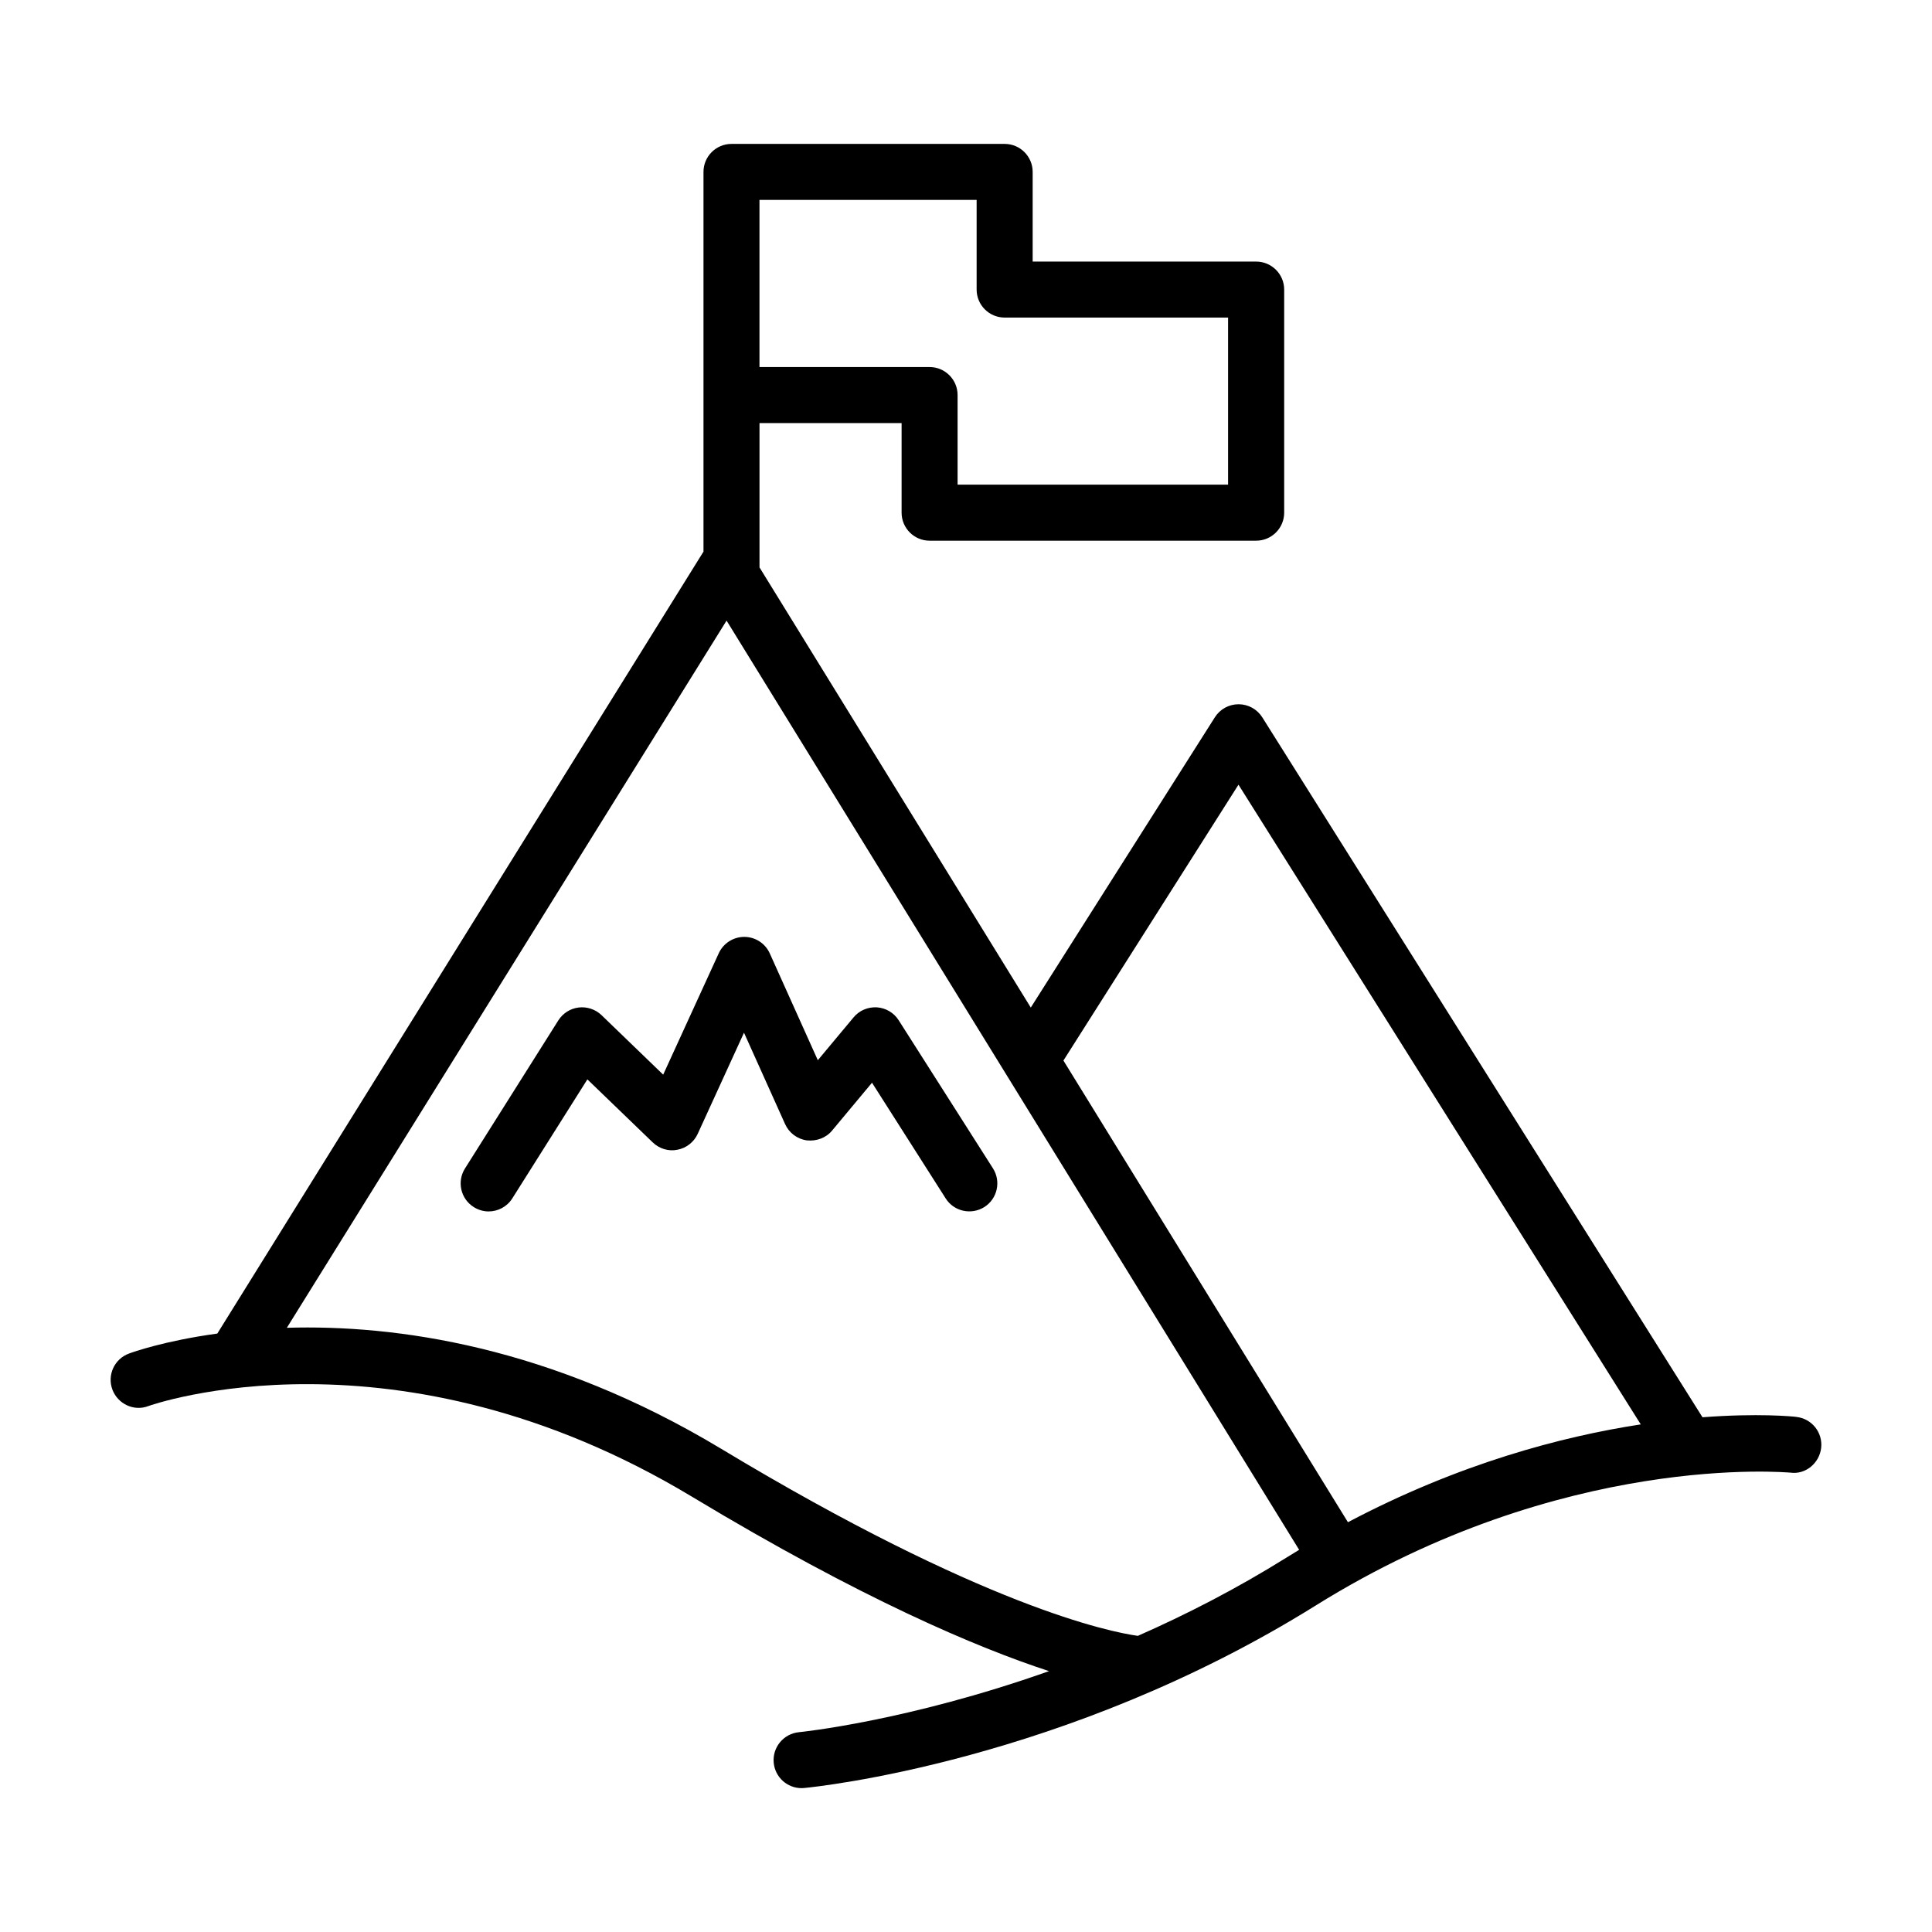 <?xml version="1.0" encoding="UTF-8"?>
<!-- Uploaded to: ICON Repo, www.svgrepo.com, Generator: ICON Repo Mixer Tools -->
<svg fill="#000000" width="800px" height="800px" version="1.1" viewBox="144 144 512 512" xmlns="http://www.w3.org/2000/svg">
 <g>
  <path d="m382.16 414.38c-1.27-2.004-3.426-3.269-5.789-3.426-2.41-0.125-4.656 0.844-6.172 2.664l-9.469 11.352-12.73-28.309c-1.195-2.656-3.832-4.367-6.742-4.375h-0.027c-2.898 0-5.535 1.695-6.75 4.332l-14.73 32.176-16.348-15.777c-1.613-1.551-3.887-2.281-6.043-2.019-2.219 0.262-4.195 1.523-5.391 3.406l-24.746 39.254c-2.184 3.461-1.148 8.047 2.32 10.223 1.23 0.781 2.602 1.16 3.949 1.16 2.465 0 4.875-1.23 6.289-3.481l19.879-31.516 17.324 16.707c1.738 1.688 4.258 2.43 6.531 1.941 2.363-0.434 4.367-2.012 5.375-4.188l12.277-26.828 10.891 24.219c1.051 2.34 3.227 3.969 5.762 4.312 2.535 0.273 5.082-0.633 6.703-2.609l10.566-12.668 19.527 30.664c2.191 3.461 6.777 4.457 10.25 2.281 3.461-2.211 4.477-6.797 2.273-10.258z"/>
  <path d="m620.05 519.49c-0.992-0.121-10.168-1.02-24.871 0.102l-116.66-185.49c-1.359-2.156-3.734-3.469-6.269-3.469h-0.02c-2.535 0-4.91 1.297-6.269 3.441l-48.793 76.941-71.891-116.65v-38.25h37.656v23.75c0 4.094 3.324 7.422 7.422 7.422h86.535c4.094 0 7.43-3.324 7.43-7.422v-59.125c0-4.094-3.336-7.422-7.43-7.422h-59.223v-23.758c0-4.094-3.324-7.422-7.422-7.422h-72.391c-4.094 0-7.422 3.324-7.422 7.422v100.66c-0.055 0.082-0.117 0.156-0.172 0.238l-128.67 206.95c-13.984 1.918-22.434 4.926-23.41 5.297-3.852 1.414-5.816 5.672-4.402 9.531 1.422 3.824 5.719 5.856 9.531 4.387 0.633-0.234 65.574-23.27 144.15 24.066 44.906 27.047 75.574 39.984 94.547 46.176-37.453 13.27-65.852 16.148-66.277 16.184-4.086 0.398-7.078 4.023-6.688 8.102 0.363 3.84 3.59 6.723 7.375 6.723 0.234 0 0.473-0.02 0.707-0.035 2.789-0.273 69.09-6.922 135.56-48.367 65.531-40.883 125.19-35.211 125.79-35.211 4.023 0.578 7.719-2.535 8.156-6.598 0.438-4.082-2.519-7.727-6.578-8.16zm-274.78-322.51h57.547v23.758c0 4.094 3.324 7.422 7.422 7.422h59.215v44.281h-71.684v-23.75c0-4.094-3.324-7.422-7.422-7.422h-45.078zm126.94 154.97 106.61 169.53c-20.973 3.215-48.207 10.398-77.602 25.926l-75.398-122.35zm-26.672 225.57c-7.312-1.02-40.926-7.711-110.41-49.57-45.395-27.328-86.395-32.926-115.11-32.07l116.53-187.41 151.74 246.25c-1.148 0.691-2.301 1.395-3.453 2.117-13.223 8.246-26.516 15.059-39.285 20.68z"/>
 </g>
</svg>